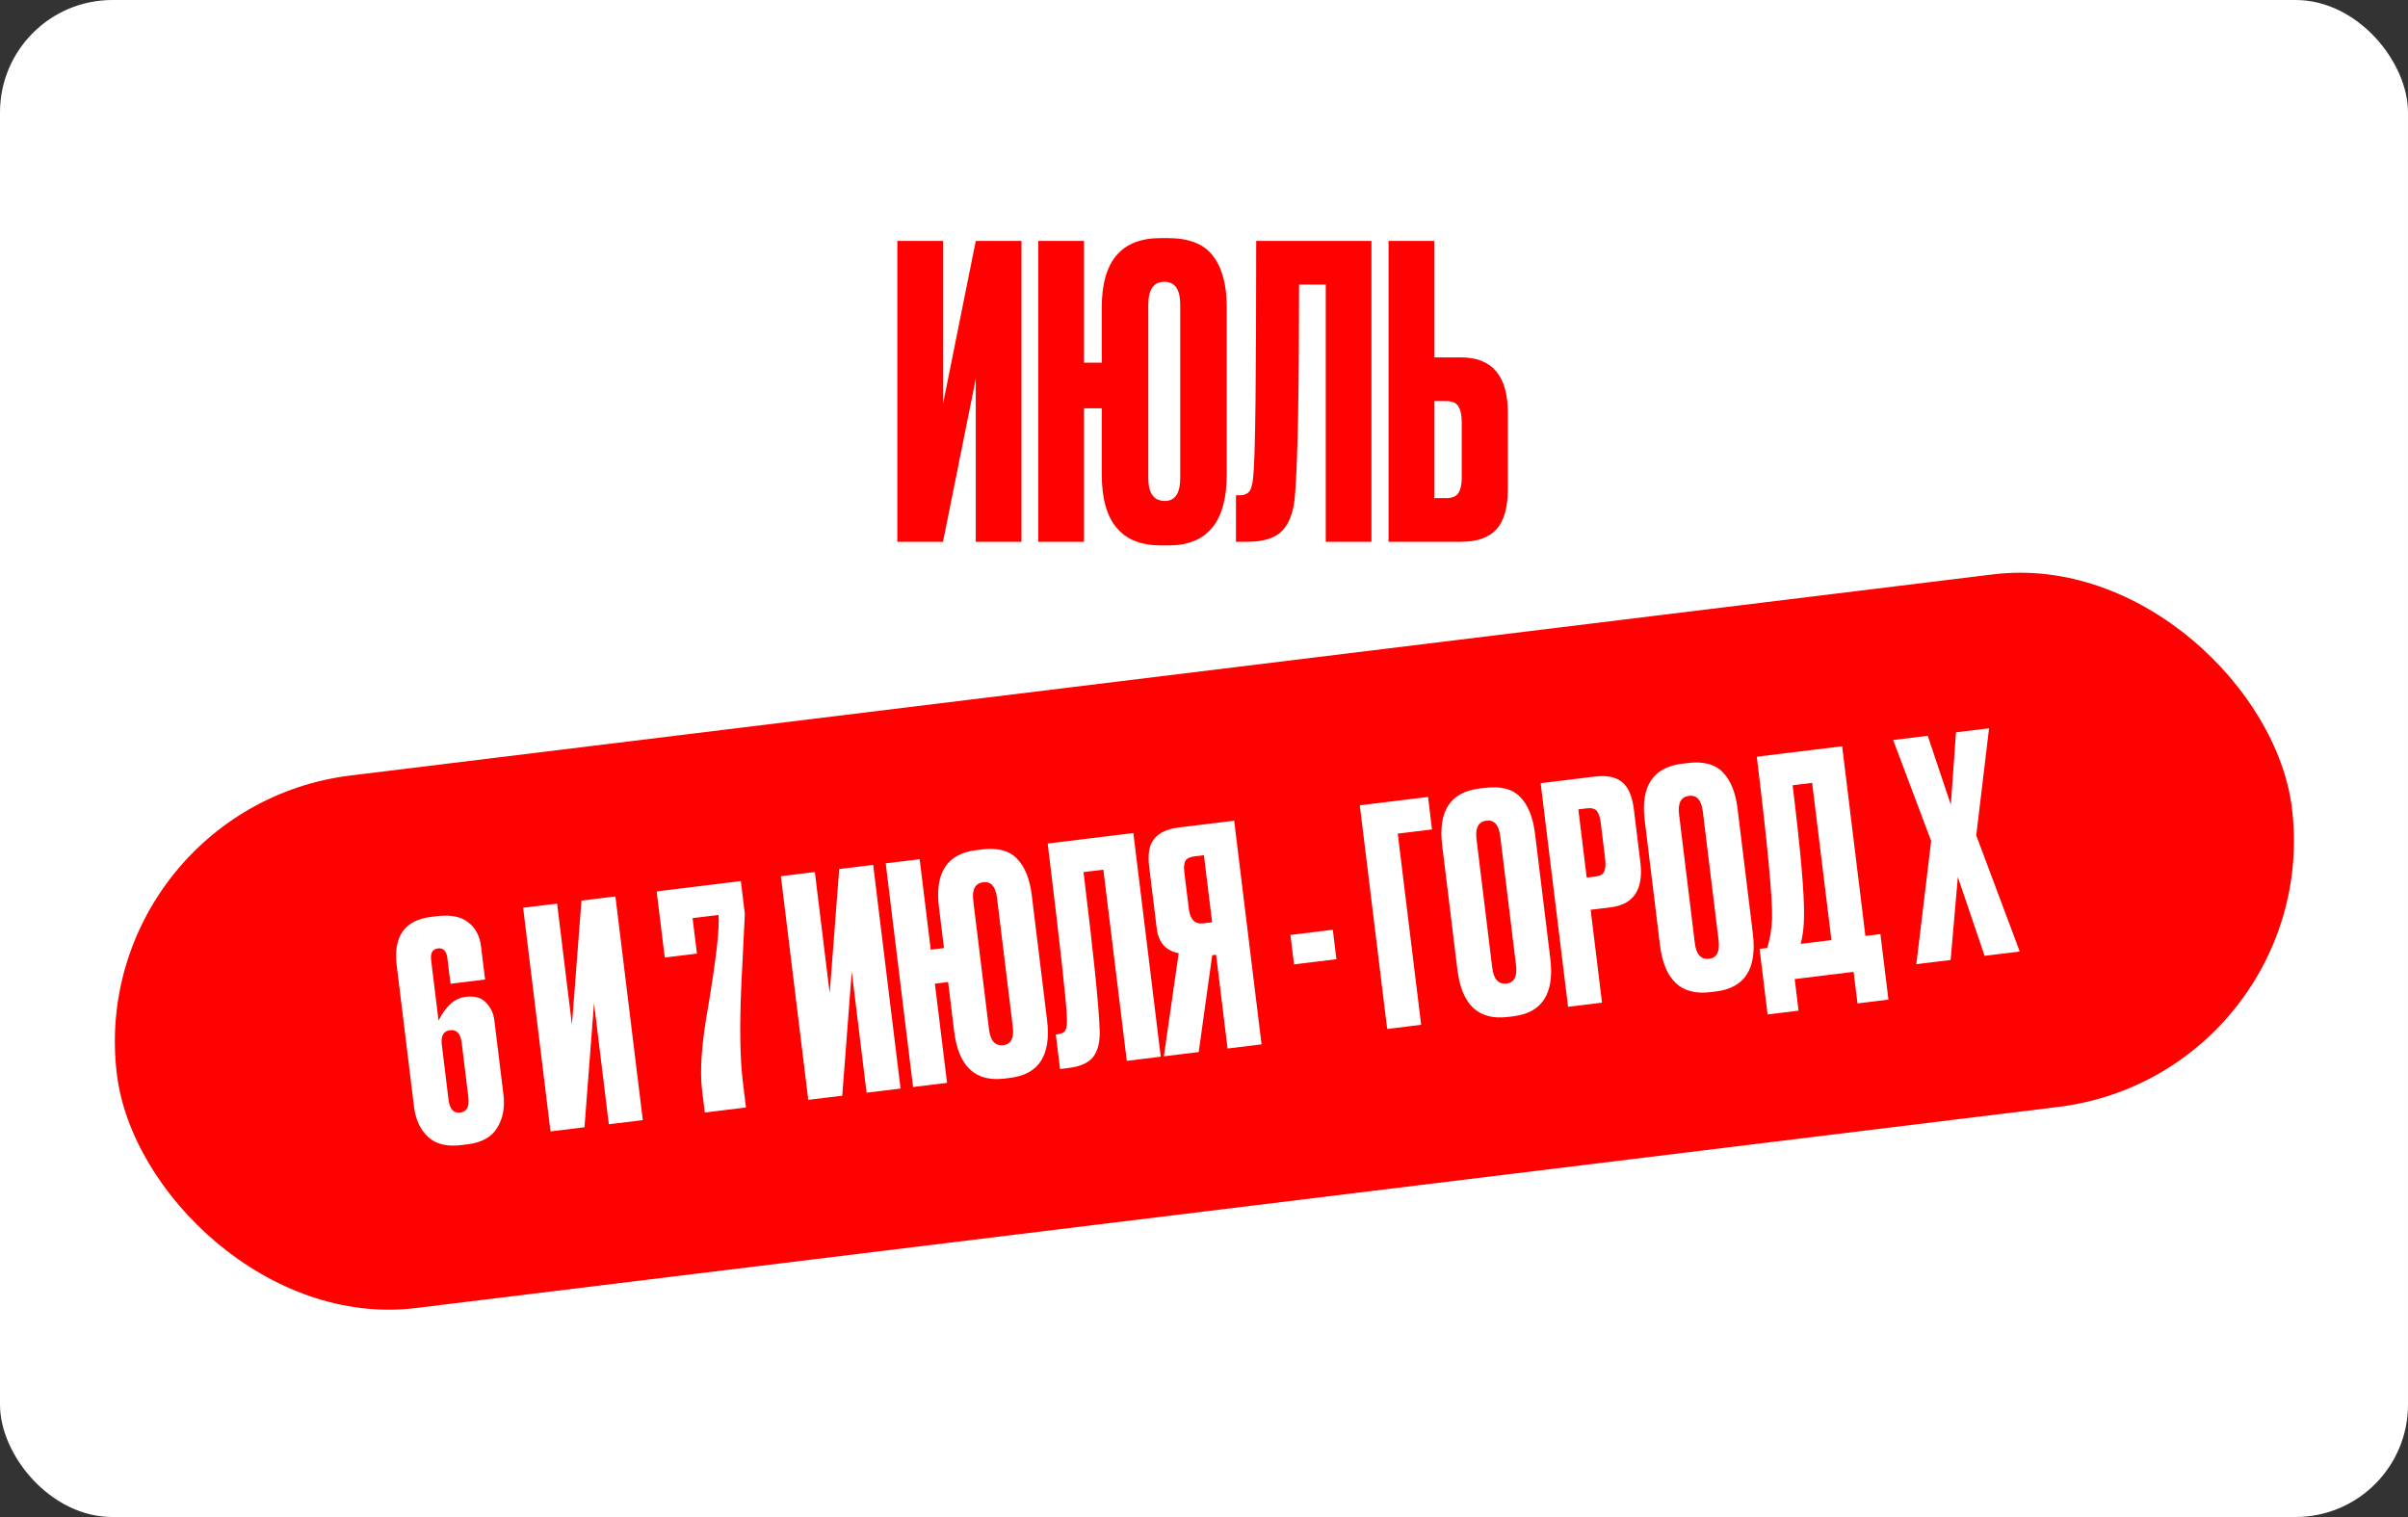 <?xml version="1.0" encoding="UTF-8"?> <svg xmlns="http://www.w3.org/2000/svg" width="400" height="252" viewBox="0 0 400 252" fill="none"><rect x="0" y="0" width="400" height="252" fill="#333333" stroke="none"/><rect width="400" height="252" rx="18.669" fill="white"></rect><path d="M162.088 90V62.93L156.647 90H149.056V40.025H156.647V67.095L162.088 40.025H169.678V90H162.088ZM203.776 50.974V78.85C203.776 86.686 200.552 90.605 194.104 90.605H192.827C186.289 90.605 183.02 86.686 183.02 78.85V67.834H180.065V90H172.474V40.025H180.065V60.243H183.02V51.041C183.02 43.383 186.267 39.555 192.76 39.555H194.036C197.529 39.555 200.015 40.54 201.492 42.51C203.015 44.48 203.776 47.302 203.776 50.974ZM196.051 79.387V50.638C196.051 48.085 195.178 46.809 193.432 46.809C191.641 46.809 190.745 48.085 190.745 50.638V79.387C190.745 81.939 191.663 83.216 193.499 83.216C195.201 83.216 196.051 81.939 196.051 79.387ZM220.225 90V47.279H215.792C215.792 65.147 215.568 76.767 215.12 82.141C214.941 84.828 214.247 86.821 213.038 88.119C211.874 89.373 209.926 90 207.194 90H205.313V82.275H205.851C206.701 82.275 207.284 82.029 207.597 81.537C207.91 81.044 208.112 80.171 208.202 78.917C208.515 75.916 208.672 62.953 208.672 40.025H227.815V90H220.225ZM238.249 59.37H242.682C247.877 59.37 250.474 62.438 250.474 68.573V81.268C250.474 84.268 249.847 86.485 248.593 87.918C247.339 89.306 245.369 90 242.682 90H230.659V40.025H238.249V59.37ZM238.249 82.746H240.197C241.227 82.746 241.921 82.454 242.279 81.872C242.637 81.29 242.817 80.439 242.817 79.32V70.252C242.817 69.043 242.637 68.147 242.279 67.565C241.966 66.938 241.272 66.624 240.197 66.624H238.249V82.746Z" fill="#FE0201"></path><rect x="14" y="134.238" width="364" height="89.128" rx="44.564" transform="rotate(-6.981 14 134.238)" fill="#FE0201"></rect><path d="M74.507 182.673C74.699 184.237 75.344 184.952 76.442 184.818C77.541 184.683 77.994 183.834 77.803 182.269L76.696 173.231C76.509 171.699 75.866 171.001 74.767 171.135C73.668 171.27 73.209 172.07 73.388 173.534L74.507 182.673ZM77.283 165.607L77.483 165.582C78.881 165.411 79.968 165.734 80.744 166.552C81.52 167.369 81.977 168.343 82.116 169.475L83.626 181.81C83.891 183.973 83.543 185.824 82.582 187.361C81.655 188.893 80.009 189.804 77.646 190.094L76.597 190.222C74.234 190.512 72.404 190.06 71.109 188.867C69.81 187.64 69.032 185.979 68.776 183.881L65.902 160.411C65.307 155.551 67.206 152.852 71.601 152.314L72.6 152.191C74.83 151.918 76.543 152.249 77.739 153.184C78.964 154.081 79.686 155.429 79.906 157.227L80.579 162.72L74.836 163.423L74.317 159.178C74.17 157.98 73.647 157.436 72.748 157.546C71.849 157.656 71.473 158.31 71.62 159.508L72.849 169.546C74.041 167.136 75.519 165.823 77.283 165.607ZM101.136 186.762L98.672 166.637L97.091 187.257L91.448 187.948L86.899 150.795L92.542 150.104L95.006 170.229L96.587 149.609L102.229 148.918L106.778 186.071L101.136 186.762ZM109.08 148.079L123.063 146.367L123.729 151.81L123.131 163.896C122.839 170.622 122.93 175.916 123.403 179.778L123.916 183.972L117.075 184.81L116.629 181.165C116.217 177.802 116.557 173.131 117.65 167.152C119.01 158.943 119.574 153.89 119.342 151.993L115.047 152.519L115.769 158.411L110.426 159.065L109.08 148.079ZM143.952 181.519L141.488 161.395L139.907 182.014L134.264 182.705L129.715 145.553L135.358 144.862L137.822 164.986L139.403 144.367L145.046 143.676L149.595 180.828L143.952 181.519ZM171.392 148.712L173.929 169.435C174.642 175.261 172.602 178.467 167.808 179.054L166.859 179.17C161.999 179.766 159.212 177.15 158.499 171.324L157.496 163.135L155.299 163.404L157.317 179.883L151.674 180.574L147.125 143.421L152.768 142.73L154.608 157.761L156.805 157.492L155.968 150.651C155.27 144.958 157.336 141.816 162.163 141.225L163.111 141.109C165.708 140.791 167.645 141.297 168.923 142.627C170.235 143.954 171.057 145.982 171.392 148.712ZM168.235 170.538L165.618 149.165C165.386 147.267 164.621 146.398 163.322 146.557C161.991 146.72 161.441 147.75 161.673 149.648L164.29 171.021C164.523 172.918 165.321 173.783 166.686 173.616C167.951 173.461 168.468 172.435 168.235 170.538ZM187.173 176.227L183.284 144.468L179.988 144.871C181.614 158.154 182.506 166.814 182.662 170.849C182.773 172.863 182.439 174.408 181.658 175.483C180.907 176.521 179.516 177.165 177.485 177.413L176.087 177.585L175.384 171.842L175.783 171.793C176.416 171.715 176.826 171.479 177.014 171.085C177.202 170.69 177.273 170.022 177.225 169.082C177.185 166.823 176.121 157.171 174.035 140.126L188.266 138.384L192.815 175.536L187.173 176.227ZM202.01 158.597L201.361 158.676L199.124 174.764L193.331 175.473L195.795 158.344C193.65 157.931 192.434 156.559 192.149 154.229L190.883 143.892C190.631 141.828 190.917 140.306 191.744 139.327C192.566 138.314 193.942 137.689 195.873 137.452L205.011 136.334L209.56 173.486L203.917 174.177L202.01 158.597ZM201.35 153.204L199.986 142.068L198.488 142.251C197.656 142.353 197.129 142.604 196.907 143.002C196.686 143.401 196.628 144.033 196.734 144.899L197.48 150.991C197.696 152.756 198.487 153.554 199.851 153.387L201.35 153.204ZM214.356 155.311L221.397 154.449L221.996 159.343L214.955 160.205L214.356 155.311ZM230.43 170.931L225.882 133.778L237.217 132.39L237.877 137.783L232.185 138.48L236.073 170.24L230.43 170.931ZM254.986 138.476L257.524 159.2C258.237 165.026 256.197 168.232 251.403 168.819L250.454 168.935C245.594 169.53 242.807 166.915 242.093 161.089L239.562 140.415C238.865 134.723 240.93 131.581 245.757 130.99L246.706 130.874C249.303 130.556 251.24 131.062 252.518 132.392C253.829 133.718 254.652 135.746 254.986 138.476ZM251.83 160.302L249.213 138.93C248.981 137.032 248.215 136.163 246.917 136.322C245.585 136.485 245.036 137.515 245.268 139.413L247.885 160.785C248.117 162.683 248.916 163.548 250.281 163.381C251.546 163.226 252.062 162.2 251.83 160.302ZM267.522 150.728L264.226 151.131L266.115 166.561L260.473 167.252L255.924 130.1L264.862 129.005C266.893 128.757 268.417 129.06 269.434 129.915C270.48 130.733 271.138 132.241 271.407 134.438L272.483 143.227C273.037 147.755 271.384 150.255 267.522 150.728ZM262.184 134.452L263.572 145.788L265.02 145.611C265.819 145.513 266.308 145.233 266.488 144.772C266.698 144.273 266.747 143.574 266.637 142.676L265.891 136.583C265.789 135.751 265.579 135.135 265.26 134.735C264.94 134.335 264.398 134.181 263.632 134.275L262.184 134.452ZM288.635 134.356L291.172 155.08C291.885 160.906 289.845 164.112 285.051 164.699L284.102 164.815C279.242 165.41 276.455 162.795 275.742 156.969L273.211 136.295C272.514 130.603 274.579 127.461 279.406 126.87L280.355 126.754C282.951 126.436 284.889 126.942 286.166 128.272C287.478 129.598 288.3 131.626 288.635 134.356ZM285.478 156.182L282.861 134.81C282.629 132.912 281.864 132.043 280.565 132.202C279.234 132.365 278.684 133.395 278.916 135.293L281.533 156.665C281.766 158.563 282.564 159.428 283.929 159.261C285.194 159.106 285.711 158.08 285.478 156.182ZM308.551 166.687L307.909 161.444L298.122 162.642L298.764 167.886L293.62 168.516L292.287 157.629L293.536 157.477C294.009 156.101 294.284 154.479 294.359 152.611C294.451 149.221 293.606 140.252 291.825 125.704L306.007 123.968L309.865 155.477L312.362 155.172L313.695 166.058L308.551 166.687ZM299.671 152.113C299.671 153.769 299.49 155.328 299.129 156.792L304.222 156.168L301.024 130.052L297.778 130.449C299.107 141.302 299.738 148.523 299.671 152.113ZM320.79 139.694L314.48 122.93L320.222 122.227L324.056 133.669L324.916 121.652L330.409 120.98L328.28 138.777L335.507 158.065L329.665 158.78L325.224 145.69L324.022 159.471L318.329 160.168L320.79 139.694Z" fill="white"></path></svg> 
